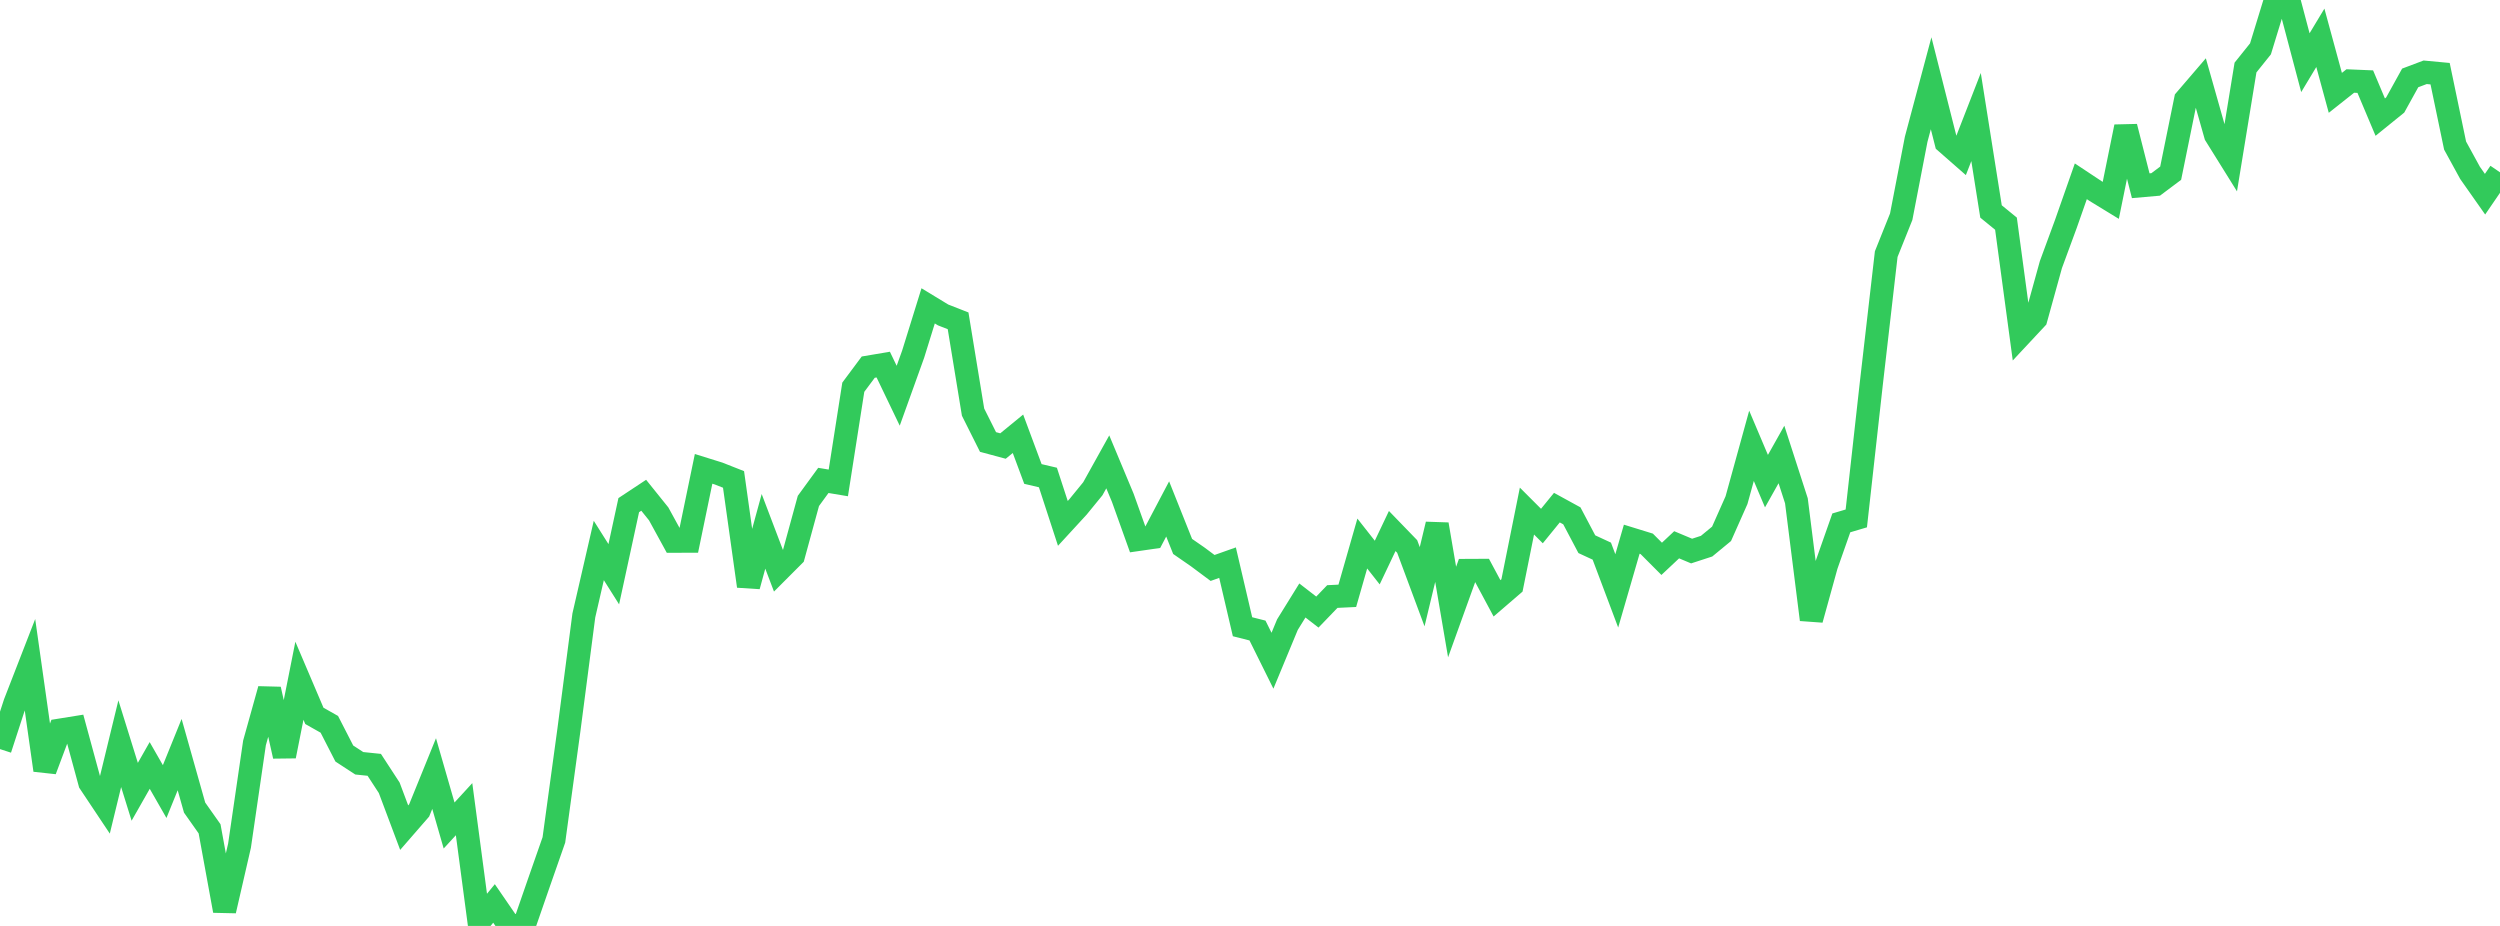 <?xml version="1.0" standalone="no"?>
<!DOCTYPE svg PUBLIC "-//W3C//DTD SVG 1.1//EN" "http://www.w3.org/Graphics/SVG/1.1/DTD/svg11.dtd">

<svg width="135" height="50" viewBox="0 0 135 50" preserveAspectRatio="none" 
  xmlns="http://www.w3.org/2000/svg"
  xmlns:xlink="http://www.w3.org/1999/xlink">


<polyline points="0.0, 40.451 0.808, 37.967 1.617, 35.884 2.425, 41.588 3.234, 39.428 4.042, 39.298 4.85, 42.269 5.659, 43.482 6.467, 40.159 7.275, 42.757 8.084, 41.334 8.892, 42.745 9.701, 40.749 10.509, 43.611 11.317, 44.756 12.126, 49.179 12.934, 45.665 13.743, 40.116 14.551, 37.22 15.359, 40.831 16.168, 36.76 16.976, 38.657 17.784, 39.113 18.593, 40.69 19.401, 41.217 20.21, 41.301 21.018, 42.541 21.826, 44.693 22.635, 43.762 23.443, 41.773 24.251, 44.577 25.06, 43.696 25.868, 49.774 26.677, 48.786 27.485, 49.962 28.293, 50.0 29.102, 47.666 29.91, 45.354 30.719, 39.433 31.527, 33.234 32.335, 29.725 33.144, 31.008 33.952, 27.278 34.76, 26.744 35.569, 27.75 36.377, 29.226 37.186, 29.223 37.994, 25.318 38.802, 25.57 39.611, 25.889 40.419, 31.651 41.228, 28.692 42.036, 30.819 42.844, 30.01 43.653, 27.05 44.461, 25.942 45.269, 26.077 46.078, 20.91 46.886, 19.825 47.695, 19.688 48.503, 21.37 49.311, 19.122 50.12, 16.516 50.928, 17.007 51.737, 17.324 52.545, 22.255 53.353, 23.868 54.162, 24.086 54.97, 23.424 55.778, 25.595 56.587, 25.785 57.395, 28.263 58.204, 27.383 59.012, 26.394 59.82, 24.941 60.629, 26.877 61.437, 29.134 62.246, 29.017 63.054, 27.483 63.862, 29.508 64.671, 30.068 65.479, 30.67 66.287, 30.383 67.096, 33.844 67.904, 34.048 68.713, 35.679 69.521, 33.731 70.329, 32.426 71.138, 33.052 71.946, 32.213 72.754, 32.174 73.563, 29.35 74.371, 30.378 75.18, 28.675 75.988, 29.51 76.796, 31.683 77.605, 28.316 78.413, 33.05 79.222, 30.805 80.03, 30.801 80.838, 32.309 81.647, 31.613 82.455, 27.598 83.263, 28.406 84.072, 27.412 84.88, 27.855 85.689, 29.387 86.497, 29.761 87.305, 31.907 88.114, 29.117 88.922, 29.366 89.731, 30.177 90.539, 29.418 91.347, 29.757 92.156, 29.493 92.964, 28.827 93.772, 27.007 94.581, 24.074 95.389, 25.982 96.198, 24.542 97.006, 27.043 97.814, 33.458 98.623, 30.533 99.431, 28.235 100.24, 27.995 101.048, 20.74 101.856, 13.722 102.665, 11.703 103.473, 7.521 104.281, 4.496 105.09, 7.69 105.898, 8.398 106.707, 6.32 107.515, 11.419 108.323, 12.078 109.132, 18.076 109.94, 17.211 110.749, 14.288 111.557, 12.092 112.365, 9.79 113.174, 10.326 113.982, 10.82 114.79, 6.845 115.599, 10.03 116.407, 9.959 117.216, 9.353 118.024, 5.381 118.832, 4.439 119.641, 7.294 120.449, 8.591 121.257, 3.647 122.066, 2.638 122.874, 0.0 123.683, 0.333 124.491, 3.385 125.299, 2.042 126.108, 5.014 126.916, 4.374 127.725, 4.408 128.533, 6.325 129.341, 5.671 130.15, 4.208 130.958, 3.903 131.766, 3.979 132.575, 7.861 133.383, 9.336 134.192, 10.487 135.0, 9.305" fill="none" stroke="#32ca5b" stroke-width="1.25"/>

</svg>